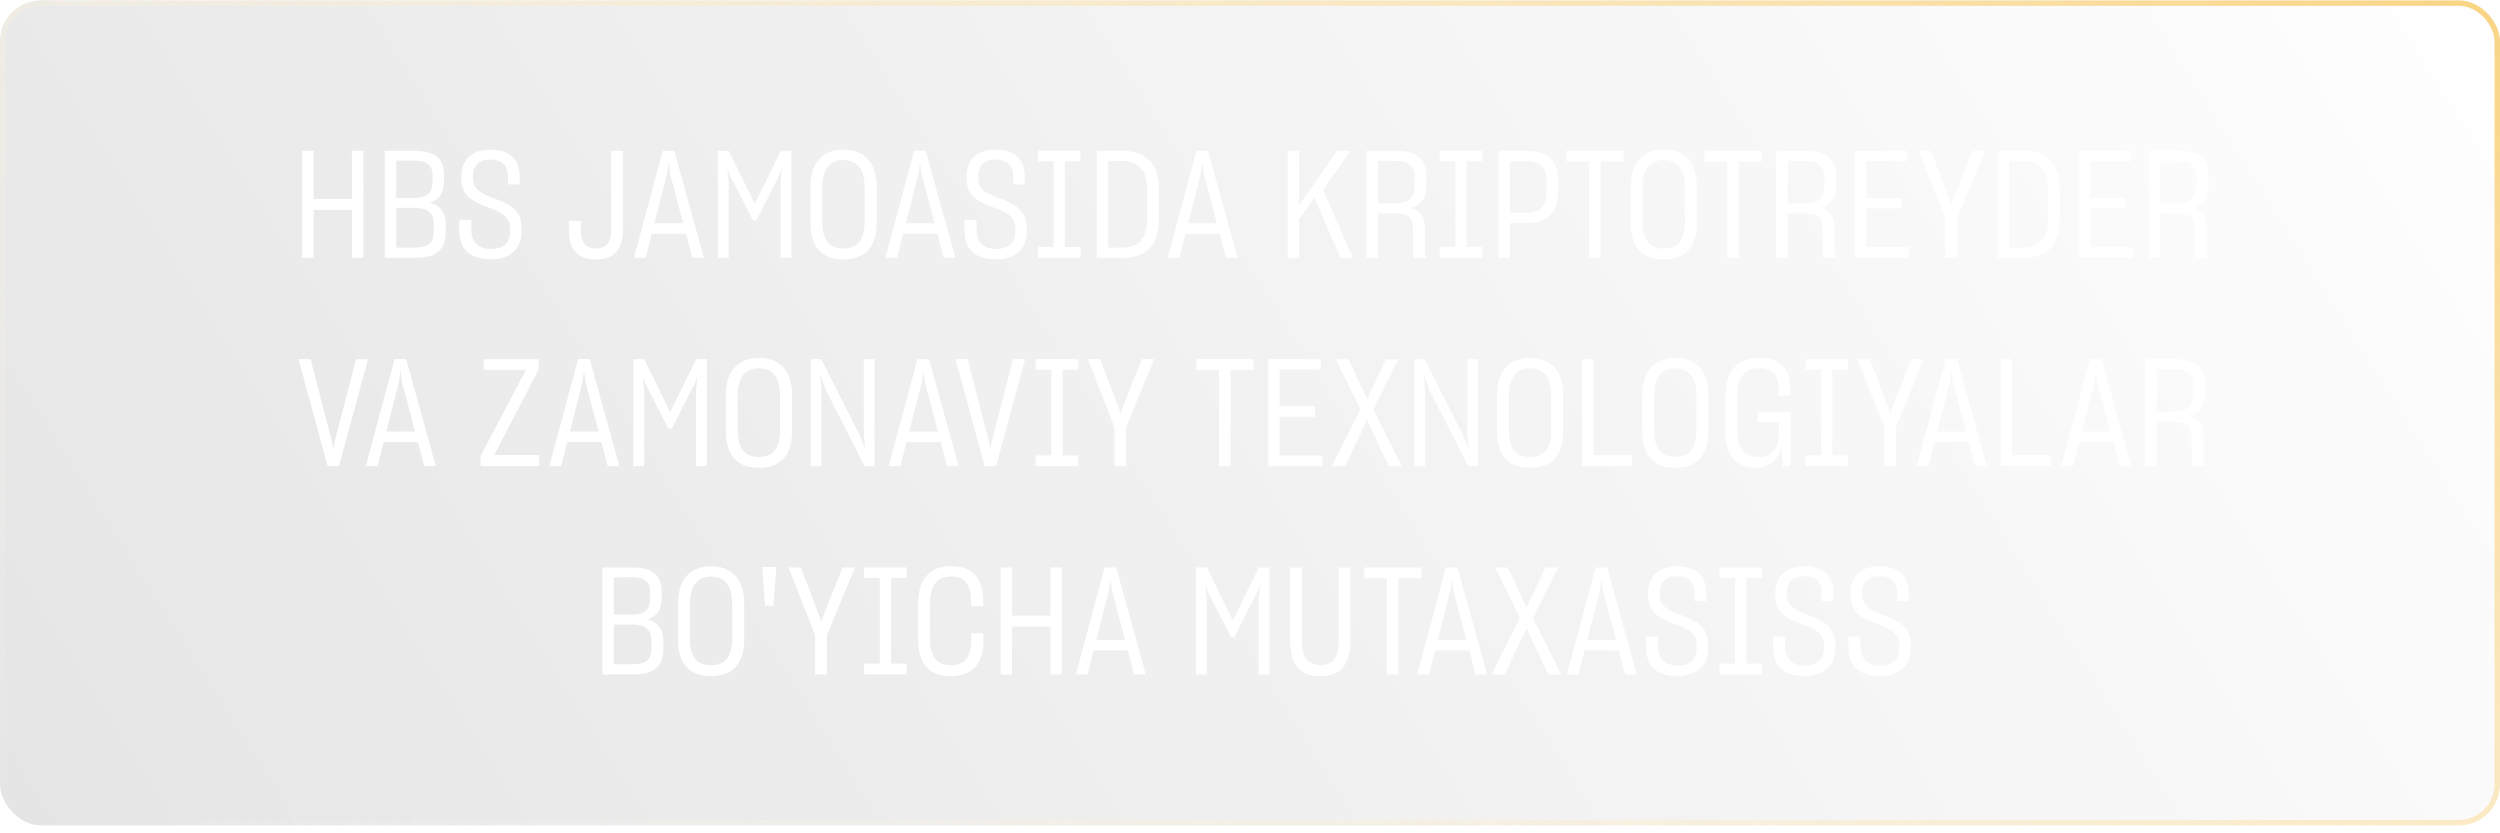 <?xml version="1.0" encoding="UTF-8"?> <svg xmlns="http://www.w3.org/2000/svg" width="300" height="100" viewBox="0 0 300 100" fill="none"><g style="mix-blend-mode:lighten" filter="url(#filter0_b_17_3390)"><rect y="0.045" width="300" height="99" rx="4.927" fill="url(#paint0_linear_17_3390)" fill-opacity="0.1"></rect><rect x="0.328" y="0.373" width="299.344" height="98.344" rx="4.599" stroke="url(#paint1_linear_17_3390)" stroke-width="0.656"></rect></g><path d="M36.258 18.098H37.63V23.876H42.235V18.098H43.607V30.936H42.235V25.194H37.63V30.936H36.258V18.098ZM46.169 30.936V18.098H49.726C52.345 18.098 53.284 19.181 53.284 20.987V21.709C53.284 23.117 52.742 23.966 51.568 24.327C52.868 24.689 53.482 25.501 53.482 26.892V27.794C53.482 29.781 52.561 30.936 49.961 30.936H46.169ZM49.726 19.271H47.541V23.75H49.708C51.261 23.768 51.911 23.136 51.911 21.709V21.095C51.911 19.903 51.297 19.271 49.726 19.271ZM49.708 24.941H47.541V29.709H49.817C51.496 29.709 52.056 29.095 52.056 27.704V26.91C52.056 25.591 51.37 24.941 49.708 24.941ZM58.977 31.117C56.233 31.117 55.149 29.853 55.113 27.578V26.386H56.558V27.542C56.576 29.022 57.316 29.871 58.977 29.871C60.53 29.871 61.217 28.968 61.217 27.831V27.397C61.217 25.862 59.88 25.375 58.49 24.851C56.955 24.273 55.366 23.623 55.366 21.474V21.113C55.366 19.325 56.521 17.953 58.833 17.953C61.198 17.953 62.336 19.181 62.354 21.095V22.124H60.964V21.167C60.946 19.849 60.241 19.145 58.797 19.145C57.424 19.145 56.756 19.994 56.756 21.113V21.42C56.756 22.865 58.056 23.316 59.447 23.858C60.964 24.454 62.589 25.104 62.589 27.307V27.831C62.589 29.691 61.343 31.117 58.977 31.117ZM71.482 31.135C69.441 31.135 68.304 30.016 68.285 27.885V26.512H69.712V27.831C69.73 29.041 70.254 29.817 71.482 29.817C72.8 29.817 73.342 29.131 73.342 27.415V18.098H74.75V27.469C74.75 29.997 73.631 31.135 71.482 31.135ZM76.074 30.936L79.523 18.098H80.913L84.471 30.936H83.08L82.322 28.047H78.205L77.483 30.936H76.074ZM80.047 20.86L78.53 26.783H81.979L80.408 20.842L80.227 19.47L80.047 20.86ZM86.146 30.936V18.098H87.447L90.571 24.454L93.695 18.098H94.977V30.936H93.677V21.817L93.839 20.138L93.46 21.131L90.769 26.44H90.354L87.609 21.077L87.266 20.174L87.447 21.835V30.936H86.146ZM101.222 31.135C98.694 31.135 97.249 29.745 97.249 26.711V22.431C97.249 19.524 98.73 17.953 101.222 17.953C103.696 17.953 105.194 19.488 105.194 22.431V26.711C105.194 29.727 103.714 31.135 101.222 31.135ZM101.222 29.835C102.901 29.835 103.75 28.77 103.75 26.639V22.485C103.75 20.355 102.937 19.199 101.222 19.199C99.47 19.199 98.675 20.391 98.675 22.485V26.639C98.675 28.77 99.488 29.835 101.222 29.835ZM106.247 30.936L109.696 18.098H111.086L114.644 30.936H113.253L112.495 28.047H108.377L107.655 30.936H106.247ZM110.219 20.86L108.703 26.783H112.152L110.581 20.842L110.4 19.47L110.219 20.86ZM119.605 31.117C116.86 31.117 115.777 29.853 115.74 27.578V26.386H117.185V27.542C117.203 29.022 117.943 29.871 119.605 29.871C121.158 29.871 121.844 28.968 121.844 27.831V27.397C121.844 25.862 120.508 25.375 119.117 24.851C117.582 24.273 115.993 23.623 115.993 21.474V21.113C115.993 19.325 117.149 17.953 119.46 17.953C121.826 17.953 122.963 19.181 122.982 21.095V22.124H121.591V21.167C121.573 19.849 120.869 19.145 119.424 19.145C118.052 19.145 117.384 19.994 117.384 21.113V21.42C117.384 22.865 118.684 23.316 120.074 23.858C121.591 24.454 123.216 25.104 123.216 27.307V27.831C123.216 29.691 121.97 31.117 119.605 31.117ZM124.557 29.636H126.435V19.361H124.557V18.098H129.668V19.361H127.79V29.636H129.668V30.936H124.557V29.636ZM131.608 18.098H134.786C137.242 18.098 139.048 19.452 139.048 22.467V26.567C139.048 29.582 137.296 30.936 134.822 30.936H131.608V18.098ZM134.732 19.307H132.981V29.709H134.786C136.502 29.709 137.64 28.679 137.64 26.458V22.558C137.64 20.319 136.466 19.307 134.732 19.307ZM140.123 30.936L143.572 18.098H144.962L148.519 30.936H147.129L146.371 28.047H142.253L141.531 30.936H140.123ZM144.095 20.86L142.578 26.783H146.027L144.456 20.842L144.276 19.47L144.095 20.86ZM157.91 24.147L157.783 23.695L155.887 26.314V30.936H154.533V18.098H155.887V24.345L155.869 24.634L155.887 24.616L160.456 18.098H162.081L158.777 22.793L162.352 30.936H160.835L157.91 24.147ZM163.985 30.936V18.098H167.579C170.125 18.098 171.172 19.235 171.172 21.258V22.287C171.172 23.713 170.54 24.58 169.348 24.959C170.504 25.266 170.992 26.007 170.992 27.542V30.178C170.992 30.521 171.1 30.774 171.281 30.936H169.764C169.637 30.792 169.565 30.485 169.565 30.16V27.578C169.565 26.169 169.059 25.61 167.47 25.61H165.358V30.936H163.985ZM167.525 19.307H165.358V24.4H167.506C169.005 24.4 169.764 23.659 169.764 22.251V21.348C169.764 20.012 169.132 19.307 167.525 19.307ZM172.77 29.636H174.648V19.361H172.77V18.098H177.88V19.361H176.002V29.636H177.88V30.936H172.77V29.636ZM179.821 30.936V18.098H183.198C185.762 18.098 186.954 19.307 186.954 21.565V23.226C186.954 25.393 185.78 26.765 183.27 26.765H181.175V30.936H179.821ZM183.18 19.325H181.175V25.537H183.216C184.787 25.555 185.563 24.707 185.563 23.208V21.583C185.563 20.102 184.823 19.325 183.18 19.325ZM190.693 30.936V19.38H187.966V18.098H194.846V19.38H192.083V30.936H190.693ZM199.658 31.135C197.129 31.135 195.685 29.745 195.685 26.711V22.431C195.685 19.524 197.166 17.953 199.658 17.953C202.131 17.953 203.63 19.488 203.63 22.431V26.711C203.63 29.727 202.15 31.135 199.658 31.135ZM199.658 29.835C201.337 29.835 202.186 28.77 202.186 26.639V22.485C202.186 20.355 201.373 19.199 199.658 19.199C197.906 19.199 197.111 20.391 197.111 22.485V26.639C197.111 28.77 197.924 29.835 199.658 29.835ZM207.252 30.936V19.38H204.525V18.098H211.405V19.38H208.642V30.936H207.252ZM213.15 30.936V18.098H216.744C219.29 18.098 220.337 19.235 220.337 21.258V22.287C220.337 23.713 219.705 24.58 218.513 24.959C219.669 25.266 220.157 26.007 220.157 27.542V30.178C220.157 30.521 220.265 30.774 220.446 30.936H218.929C218.802 30.792 218.73 30.485 218.73 30.16V27.578C218.73 26.169 218.224 25.61 216.635 25.61H214.523V30.936H213.15ZM216.69 19.307H214.523V24.4H216.671C218.17 24.4 218.929 23.659 218.929 22.251V21.348C218.929 20.012 218.297 19.307 216.69 19.307ZM222.567 30.936V18.098H228.887V19.343H223.939V23.75H228.201V25.014H223.939V29.654H229.086V30.936H222.567ZM233.429 30.936V26.224L230.232 18.098H231.713L234.079 24.309L234.151 24.779L234.241 24.309L236.715 18.098H238.196L234.837 26.26V30.936H233.429ZM239.725 18.098H242.904C245.359 18.098 247.165 19.452 247.165 22.467V26.567C247.165 29.582 245.414 30.936 242.94 30.936H239.725V18.098ZM242.849 19.307H241.098V29.709H242.904C244.619 29.709 245.757 28.679 245.757 26.458V22.558C245.757 20.319 244.583 19.307 242.849 19.307ZM249.442 30.936V18.098H255.762V19.343H250.814V23.75H255.076V25.014H250.814V29.654H255.961V30.936H249.442ZM257.836 30.936V18.098H261.43C263.976 18.098 265.023 19.235 265.023 21.258V22.287C265.023 23.713 264.391 24.58 263.199 24.959C264.355 25.266 264.842 26.007 264.842 27.542V30.178C264.842 30.521 264.951 30.774 265.131 30.936H263.615C263.488 30.792 263.416 30.485 263.416 30.16V27.578C263.416 26.169 262.91 25.61 261.321 25.61H259.208V30.936H257.836ZM261.375 19.307H259.208V24.4H261.357C262.856 24.4 263.615 23.659 263.615 22.251V21.348C263.615 20.012 262.983 19.307 261.375 19.307ZM39.308 55.937L35.823 43.097H37.268L39.868 53.12L39.995 54.041L40.121 53.156L42.721 43.097H44.166L40.681 55.937H39.308ZM43.9 55.937L47.349 43.097H48.739L52.297 55.937H50.906L50.148 53.047H46.031L45.308 55.937H43.9ZM47.873 45.86L46.356 51.783H49.805L48.234 45.842L48.053 44.47L47.873 45.86ZM57.66 55.937V54.745L63.114 44.38H58.057V43.097H64.631V44.343L59.303 54.6H64.703V55.937H57.66ZM65.925 55.937L69.374 43.097H70.765L74.322 55.937H72.932L72.173 53.047H68.056L67.334 55.937H65.925ZM69.898 45.86L68.381 51.783H71.83L70.259 45.842L70.079 44.47L69.898 45.86ZM75.998 55.937V43.097H77.298L80.422 49.454L83.546 43.097H84.828V55.937H83.528V46.817L83.69 45.138L83.311 46.131L80.621 51.44H80.205L77.46 46.077L77.117 45.174L77.298 46.835V55.937H75.998ZM91.073 56.135C88.545 56.135 87.1 54.745 87.1 51.711V47.431C87.1 44.524 88.581 42.953 91.073 42.953C93.547 42.953 95.046 44.488 95.046 47.431V51.711C95.046 54.727 93.565 56.135 91.073 56.135ZM91.073 54.835C92.752 54.835 93.601 53.77 93.601 51.639V47.486C93.601 45.355 92.788 44.199 91.073 44.199C89.321 44.199 88.527 45.391 88.527 47.486V51.639C88.527 53.77 89.34 54.835 91.073 54.835ZM97.3 55.937V43.097H98.546L103.151 52.199L103.819 53.932L103.657 52.126V43.097H104.939V55.937H103.747L99.07 46.745L98.402 44.849L98.582 46.799V55.937H97.3ZM106.643 55.937L110.092 43.097H111.483L115.04 55.937H113.65L112.891 53.047H108.774L108.052 55.937H106.643ZM110.616 45.86L109.099 51.783H112.548L110.977 45.842L110.797 44.47L110.616 45.86ZM118.152 55.937L114.667 43.097H116.112L118.712 53.12L118.838 54.041L118.965 53.156L121.565 43.097H123.01L119.525 55.937H118.152ZM124.284 54.636H126.162V44.361H124.284V43.097H129.394V44.361H127.516V54.636H129.394V55.937H124.284V54.636ZM133.732 55.937V51.224L130.536 43.097H132.016L134.382 49.309L134.454 49.779L134.545 49.309L137.018 43.097H138.499L135.14 51.26V55.937H133.732ZM146.28 55.937V44.38H143.554V43.097H150.434V44.38H147.671V55.937H146.28ZM152.179 55.937V43.097H158.499V44.343H153.551V48.749H157.813V50.014H153.551V54.654H158.698V55.937H152.179ZM159.843 55.937L163.238 49.129L160.294 43.097H161.811L163.996 47.792L164.032 47.991L164.087 47.81L166.308 43.097H167.843L164.809 49.129L168.186 55.937H166.651L164.123 50.591L164.05 50.303L163.978 50.591L161.414 55.937H159.843ZM169.725 55.937V43.097H170.971L175.576 52.199L176.244 53.932L176.082 52.126V43.097H177.364V55.937H176.172L171.495 46.745L170.827 44.849L171.007 46.799V55.937H169.725ZM183.619 56.135C181.091 56.135 179.646 54.745 179.646 51.711V47.431C179.646 44.524 181.127 42.953 183.619 42.953C186.093 42.953 187.592 44.488 187.592 47.431V51.711C187.592 54.727 186.111 56.135 183.619 56.135ZM183.619 54.835C185.298 54.835 186.147 53.77 186.147 51.639V47.486C186.147 45.355 185.334 44.199 183.619 44.199C181.867 44.199 181.073 45.391 181.073 47.486V51.639C181.073 53.77 181.885 54.835 183.619 54.835ZM189.846 43.097H191.219V54.618H195.841V55.937H189.846V43.097ZM201.042 56.135C198.514 56.135 197.069 54.745 197.069 51.711V47.431C197.069 44.524 198.55 42.953 201.042 42.953C203.516 42.953 205.015 44.488 205.015 47.431V51.711C205.015 54.727 203.534 56.135 201.042 56.135ZM201.042 54.835C202.721 54.835 203.57 53.77 203.57 51.639V47.486C203.57 45.355 202.757 44.199 201.042 44.199C199.29 44.199 198.496 45.391 198.496 47.486V51.639C198.496 53.77 199.308 54.835 201.042 54.835ZM210.679 56.135C208.332 56.135 207.068 54.727 207.068 51.729V47.449C207.068 44.452 208.549 42.935 211.149 42.935C213.478 42.935 214.815 44.199 214.851 46.492V47.449H213.424V46.51C213.388 45.084 212.702 44.181 211.131 44.181C209.325 44.181 208.476 45.3 208.476 47.504V51.657C208.476 53.86 209.325 54.853 211.041 54.853C212.738 54.853 213.496 53.571 213.496 51.892V50.627H210.914V49.4H214.869V55.937H213.93L213.749 53.571C213.406 55.214 212.413 56.135 210.679 56.135ZM216.653 54.636H218.531V44.361H216.653V43.097H221.764V44.361H219.886V54.636H221.764V55.937H216.653V54.636ZM226.101 55.937V51.224L222.905 43.097H224.386L226.752 49.309L226.824 49.779L226.914 49.309L229.388 43.097H230.869L227.51 51.26V55.937H226.101ZM230.015 55.937L233.464 43.097H234.854L238.411 55.937H237.021L236.262 53.047H232.145L231.423 55.937H230.015ZM233.987 45.86L232.47 51.783H235.919L234.348 45.842L234.168 44.47L233.987 45.86ZM240.087 43.097H241.459V54.618H246.082V55.937H240.087V43.097ZM247.349 55.937L250.798 43.097H252.189L255.746 55.937H254.356L253.597 53.047H249.48L248.758 55.937H247.349ZM251.322 45.86L249.805 51.783H253.254L251.683 45.842L251.503 44.47L251.322 45.86ZM257.422 55.937V43.097H261.015C263.561 43.097 264.609 44.235 264.609 46.258V47.287C264.609 48.713 263.977 49.58 262.785 49.959C263.941 50.266 264.428 51.007 264.428 52.542V55.178C264.428 55.521 264.536 55.774 264.717 55.937H263.2C263.074 55.792 263.001 55.485 263.001 55.16V52.578C263.001 51.169 262.496 50.609 260.907 50.609H258.794V55.937H257.422ZM260.961 44.307H258.794V49.4H260.943C262.442 49.4 263.2 48.659 263.2 47.251V46.348C263.2 45.012 262.568 44.307 260.961 44.307ZM72.286 80.936V68.097H75.843C78.462 68.097 79.4 69.181 79.4 70.987V71.709C79.4 73.118 78.859 73.966 77.685 74.327C78.985 74.689 79.599 75.501 79.599 76.892V77.794C79.599 79.781 78.678 80.936 76.078 80.936H72.286ZM75.843 69.271H73.658V73.749H75.825C77.378 73.768 78.028 73.136 78.028 71.709V71.095C78.028 69.903 77.414 69.271 75.843 69.271ZM75.825 74.941H73.658V79.709H75.933C77.613 79.709 78.172 79.095 78.172 77.704V76.91C78.172 75.591 77.486 74.941 75.825 74.941ZM85.333 81.135C82.805 81.135 81.36 79.745 81.36 76.711V72.431C81.36 69.524 82.841 67.953 85.333 67.953C87.807 67.953 89.306 69.488 89.306 72.431V76.711C89.306 79.727 87.825 81.135 85.333 81.135ZM85.333 79.835C87.012 79.835 87.861 78.77 87.861 76.639V72.486C87.861 70.355 87.049 69.199 85.333 69.199C83.581 69.199 82.787 70.391 82.787 72.486V76.639C82.787 78.77 83.599 79.835 85.333 79.835ZM93.167 68.043L92.806 72.702H91.813L91.452 68.043H93.167ZM97.819 80.936V76.224L94.623 68.097H96.104L98.469 74.309L98.541 74.779L98.632 74.309L101.106 68.097H102.586L99.228 76.26V80.936H97.819ZM103.696 79.636H105.574V69.362H103.696V68.097H108.806V69.362H106.928V79.636H108.806V80.936H103.696V79.636ZM114.094 81.135C111.566 81.135 110.175 79.727 110.175 76.729V72.413C110.175 69.506 111.602 67.935 114.13 67.935C116.694 67.935 117.922 69.289 117.994 72.088V72.738H116.531V72.124C116.477 70.12 115.845 69.181 114.112 69.181C112.378 69.181 111.602 70.337 111.602 72.467V76.657C111.602 78.77 112.396 79.835 114.13 79.835C115.773 79.835 116.495 78.842 116.549 76.91V75.989H118.012V76.982C117.958 79.763 116.604 81.135 114.094 81.135ZM120.074 68.097H121.447V73.876H126.052V68.097H127.424V80.936H126.052V75.194H121.447V80.936H120.074V68.097ZM129.101 80.936L132.55 68.097H133.94L137.498 80.936H136.107L135.349 78.047H131.232L130.51 80.936H129.101ZM133.074 70.86L131.557 76.783H135.006L133.435 70.842L133.254 69.47L133.074 70.86ZM143.512 80.936V68.097H144.812L147.936 74.454L151.06 68.097H152.342V80.936H151.042V71.817L151.204 70.138L150.825 71.131L148.134 76.44H147.719L144.974 71.077L144.631 70.174L144.812 71.835V80.936H143.512ZM158.442 81.135C155.95 81.135 154.813 79.799 154.813 76.892V68.097H156.221V76.837C156.221 78.878 156.889 79.799 158.46 79.799C159.995 79.799 160.645 78.896 160.645 76.837V68.097H162.054V76.892C162.054 79.799 160.844 81.135 158.442 81.135ZM166.428 80.936V69.38H163.701V68.097H170.581V69.38H167.818V80.936H166.428ZM170.066 80.936L173.515 68.097H174.905L178.463 80.936H177.072L176.314 78.047H172.197L171.474 80.936H170.066ZM174.039 70.86L172.522 76.783H175.971L174.4 70.842L174.219 69.47L174.039 70.86ZM178.985 80.936L182.38 74.129L179.437 68.097H180.954L183.139 72.793L183.175 72.991L183.229 72.811L185.45 68.097H186.985L183.951 74.129L187.328 80.936H185.793L183.265 75.591L183.193 75.302L183.12 75.591L180.556 80.936H178.985ZM188.018 80.936L191.467 68.097H192.857L196.415 80.936H195.024L194.266 78.047H190.149L189.426 80.936H188.018ZM191.991 70.86L190.474 76.783H193.923L192.352 70.842L192.171 69.47L191.991 70.86ZM201.376 81.117C198.631 81.117 197.548 79.853 197.512 77.578V76.386H198.956V77.542C198.974 79.022 199.715 79.871 201.376 79.871C202.929 79.871 203.615 78.968 203.615 77.831V77.397C203.615 75.862 202.279 75.375 200.888 74.851C199.354 74.273 197.764 73.623 197.764 71.474V71.113C197.764 69.325 198.92 67.953 201.232 67.953C203.597 67.953 204.735 69.181 204.753 71.095V72.124H203.362V71.167C203.344 69.849 202.64 69.145 201.195 69.145C199.823 69.145 199.155 69.993 199.155 71.113V71.42C199.155 72.865 200.455 73.316 201.846 73.858C203.362 74.454 204.988 75.104 204.988 77.307V77.831C204.988 79.691 203.742 81.117 201.376 81.117ZM206.328 79.636H208.206V69.362H206.328V68.097H211.439V69.362H209.561V79.636H211.439V80.936H206.328V79.636ZM216.63 81.117C213.885 81.117 212.802 79.853 212.765 77.578V76.386H214.21V77.542C214.228 79.022 214.969 79.871 216.63 79.871C218.183 79.871 218.869 78.968 218.869 77.831V77.397C218.869 75.862 217.533 75.375 216.142 74.851C214.607 74.273 213.018 73.623 213.018 71.474V71.113C213.018 69.325 214.174 67.953 216.485 67.953C218.851 67.953 219.989 69.181 220.007 71.095V72.124H218.616V71.167C218.598 69.849 217.894 69.145 216.449 69.145C215.077 69.145 214.409 69.993 214.409 71.113V71.42C214.409 72.865 215.709 73.316 217.099 73.858C218.616 74.454 220.241 75.104 220.241 77.307V77.831C220.241 79.691 218.995 81.117 216.63 81.117ZM225.676 81.117C222.932 81.117 221.848 79.853 221.812 77.578V76.386H223.257V77.542C223.275 79.022 224.015 79.871 225.676 79.871C227.229 79.871 227.916 78.968 227.916 77.831V77.397C227.916 75.862 226.579 75.375 225.189 74.851C223.654 74.273 222.065 73.623 222.065 71.474V71.113C222.065 69.325 223.221 67.953 225.532 67.953C227.897 67.953 229.035 69.181 229.053 71.095V72.124H227.663V71.167C227.645 69.849 226.94 69.145 225.496 69.145C224.123 69.145 223.455 69.993 223.455 71.113V71.42C223.455 72.865 224.755 73.316 226.146 73.858C227.663 74.454 229.288 75.104 229.288 77.307V77.831C229.288 79.691 228.042 81.117 225.676 81.117Z" fill="white"></path><defs><filter id="filter0_b_17_3390" x="-13.119" y="-13.074" width="326.238" height="125.238" filterUnits="userSpaceOnUse" color-interpolation-filters="sRGB"><feFlood flood-opacity="0" result="BackgroundImageFix"></feFlood><feGaussianBlur in="BackgroundImageFix" stdDeviation="6.559"></feGaussianBlur><feComposite in2="SourceAlpha" operator="in" result="effect1_backgroundBlur_17_3390"></feComposite><feBlend mode="normal" in="SourceGraphic" in2="effect1_backgroundBlur_17_3390" result="shape"></feBlend></filter><linearGradient id="paint0_linear_17_3390" x1="300" y1="0.045" x2="40.72" y2="163.599" gradientUnits="userSpaceOnUse"><stop stop-color="white"></stop><stop offset="1"></stop></linearGradient><linearGradient id="paint1_linear_17_3390" x1="300" y1="0.045" x2="149.705" y2="207.501" gradientUnits="userSpaceOnUse"><stop stop-color="#F9D483"></stop><stop offset="1" stop-color="white" stop-opacity="0"></stop></linearGradient></defs></svg> 